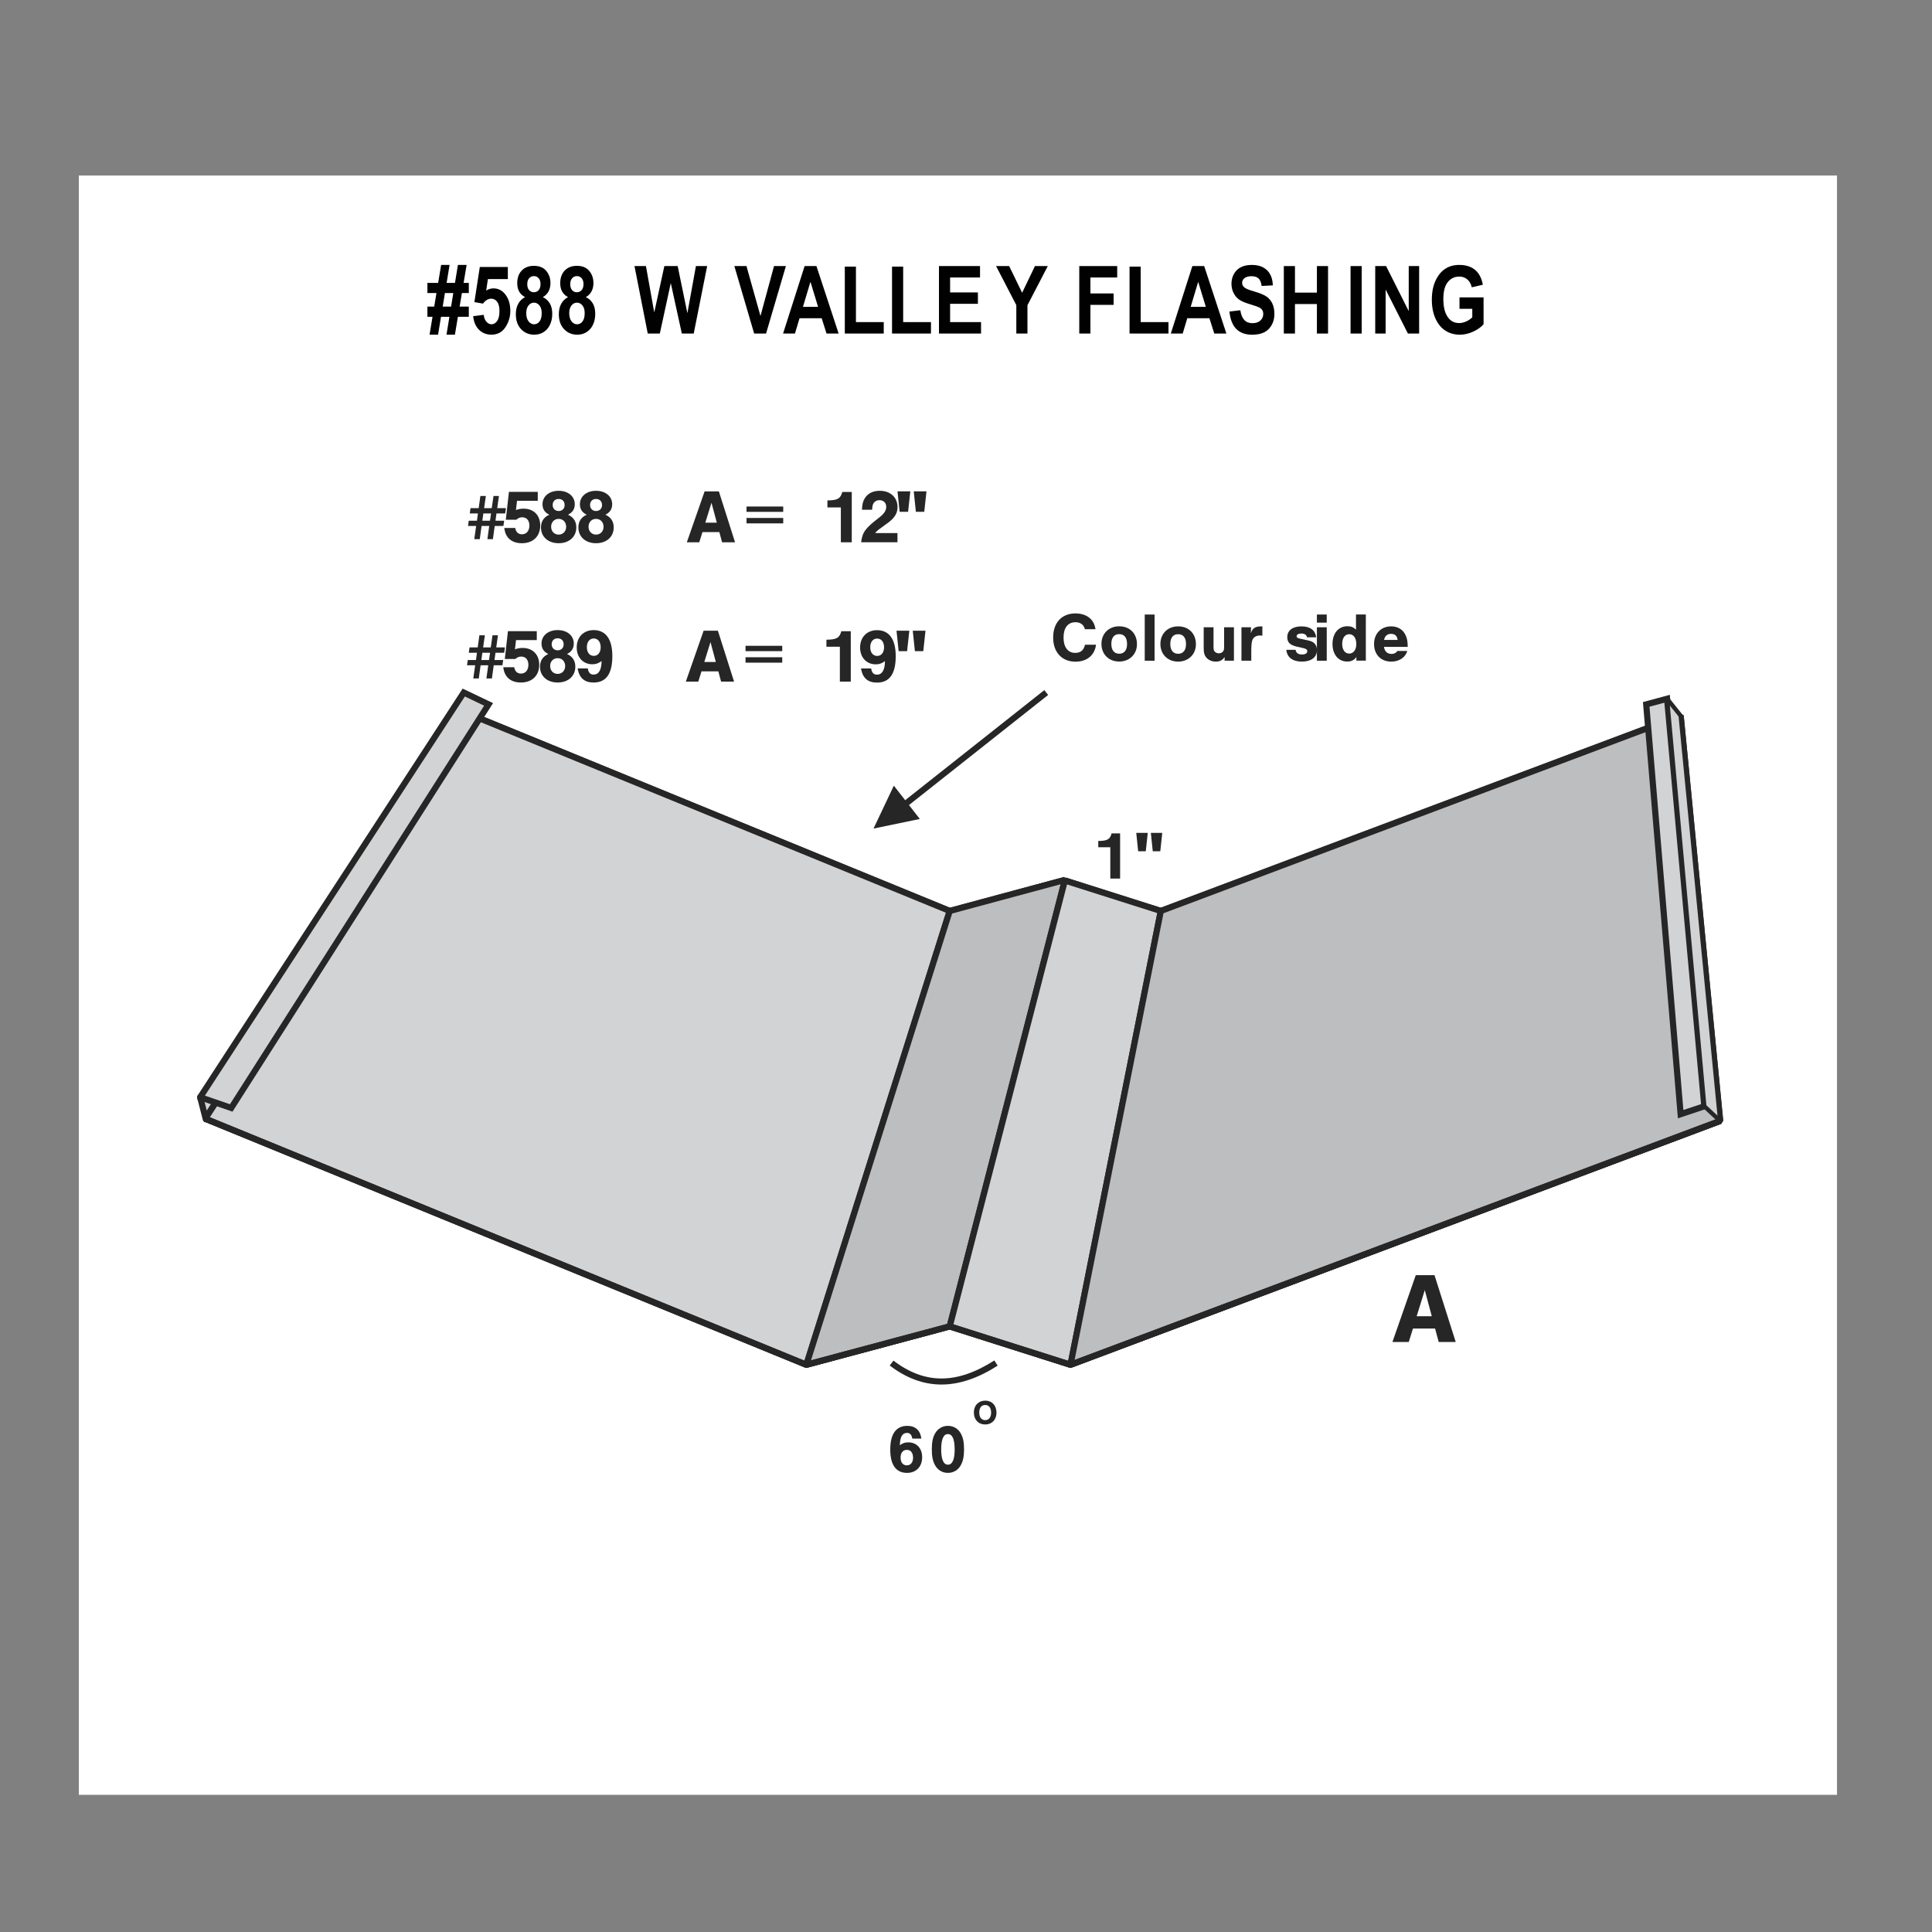 <?xml version="1.0" encoding="utf-8"?>
<!-- Generator: Adobe Illustrator 27.3.0, SVG Export Plug-In . SVG Version: 6.00 Build 0)  -->
<svg version="1.1" id="Layer_1" xmlns="http://www.w3.org/2000/svg" xmlns:xlink="http://www.w3.org/1999/xlink" x="0px" y="0px"
	 viewBox="0 0 2000 2000" style="enable-background:new 0 0 2000 2000;" xml:space="preserve">
<rect x="0" y="0" width="2000" height="2000" fill="#808080" stroke="none"/>
<style type="text/css">
	.st0{fill:#FFFFFF;}
	.st1{enable-background:new    ;}
	.st2{fill:#272626;}
	.st3{clip-path:url(#SVGID_00000127750639139840612100000007169338522841281938_);}
	.st4{clip-path:url(#SVGID_00000035508641002940202990000011669643149114176944_);}
	.st5{fill-rule:evenodd;clip-rule:evenodd;fill:#FFFFFF;}
	.st6{clip-path:url(#SVGID_00000181795237587761939350000001148629532037946258_);}
	.st7{clip-path:url(#SVGID_00000082335487284659573890000016287881558934700964_);}
	.st8{clip-path:url(#SVGID_00000059302567473497248790000002337641623286750622_);}
	.st9{fill:#BDBEC0;}
	.st10{clip-path:url(#SVGID_00000124142108611568400380000004785806065937950358_);}
	.st11{fill:#818285;}
	.st12{clip-path:url(#SVGID_00000053542645931667514390000002462823516225170356_);}
	.st13{clip-path:url(#SVGID_00000125598849690610994010000012582069406571416712_);}
	.st14{clip-path:url(#SVGID_00000005976962029521504120000006598393699046518444_);}
	.st15{fill:#939598;}
	.st16{clip-path:url(#SVGID_00000098203450569708560600000010712815375671256466_);}
	.st17{fill:#D2D3D4;}
	.st18{clip-path:url(#SVGID_00000084497114764965872330000011378817516492954293_);}
	.st19{clip-path:url(#SVGID_00000150078188451137627860000014977318528000431018_);}
	.st20{clip-path:url(#SVGID_00000114044498375603937340000000224863470624658360_);}
	.st21{clip-path:url(#SVGID_00000138540310635160644640000012566301503756986279_);}
	.st22{clip-path:url(#SVGID_00000017498595779822253250000017053947157499024277_);}
	.st23{fill-rule:evenodd;clip-rule:evenodd;fill:#818285;}
	.st24{clip-path:url(#SVGID_00000165921094229872655690000004628324319604230023_);}
	.st25{fill:#C7C8C9;}
	.st26{clip-path:url(#SVGID_00000023968931750587948450000013837460074118401720_);}
	.st27{clip-path:url(#SVGID_00000061457035444077629840000002191157139267451787_);}
	.st28{clip-path:url(#SVGID_00000084492469479493106180000011092663963478196411_);}
	.st29{clip-path:url(#SVGID_00000075874461097739201470000013575489875186593460_);}
	.st30{clip-path:url(#SVGID_00000158021548294363154090000017027479756475884191_);}
	.st31{fill:#A8AAAD;}
	.st32{fill:#DCDDDE;}
	.st33{clip-path:url(#SVGID_00000057135481369775173980000009313415358561644935_);}
	.st34{clip-path:url(#SVGID_00000038381649481340052390000012310916732236375681_);}
	.st35{clip-path:url(#SVGID_00000160160081647204283770000008449183668983438243_);}
	.st36{clip-path:url(#SVGID_00000023983307477329763990000016071541446270756483_);}
	.st37{clip-path:url(#SVGID_00000173872792331083632370000010324768491525671306_);}
	.st38{clip-path:url(#SVGID_00000049936986927481568970000003388135133718951045_);}
	.st39{clip-path:url(#SVGID_00000150786764175689989340000011315370390766234782_);}
	.st40{clip-path:url(#SVGID_00000027570696047694970580000015790624889762497674_);}
	.st41{clip-path:url(#SVGID_00000108267167995576597940000011092769227564448169_);}
	.st42{clip-path:url(#SVGID_00000156563442131571136410000013355565505109535911_);}
	.st43{clip-path:url(#SVGID_00000115496573430035080280000008114312960683878792_);}
	.st44{clip-path:url(#SVGID_00000163048330747654399090000007810701042327782575_);}
	.st45{clip-path:url(#SVGID_00000130624793384733047410000006976665060419279512_);}
	.st46{fill:#010101;}
	.st47{clip-path:url(#SVGID_00000104677092785197241660000017459729039359512200_);}
	.st48{clip-path:url(#SVGID_00000129182117162483442850000002647376077263318949_);}
	.st49{clip-path:url(#SVGID_00000173119857609747706170000008405365580354361990_);}
	.st50{clip-path:url(#SVGID_00000149344958755167726110000015643276489365082762_);}
	.st51{clip-path:url(#SVGID_00000093887599176034952590000016836438991885127849_);}
	.st52{clip-path:url(#SVGID_00000139981259693318189140000011742135996465408666_);}
	.st53{clip-path:url(#SVGID_00000068657863269804336170000007835760087424933561_);}
	.st54{clip-path:url(#SVGID_00000007406052246995726270000009248714541842348173_);}
	.st55{clip-path:url(#SVGID_00000176028936811067600620000016169578804761390519_);}
	.st56{clip-path:url(#SVGID_00000150819115962737540320000009402078820032489657_);}
	.st57{clip-path:url(#SVGID_00000095327111858190490920000001944108517128126610_);}
	.st58{fill-rule:evenodd;clip-rule:evenodd;fill:#BDBEC0;}
	.st59{clip-path:url(#SVGID_00000018941026539738423250000002453457864056065172_);}
	.st60{clip-path:url(#SVGID_00000115503303490002859500000016074607864561634476_);}
	.st61{clip-path:url(#SVGID_00000146479775302481916110000003305509176904321669_);}
	.st62{clip-path:url(#SVGID_00000100350669475899300520000002835883137470205104_);}
	.st63{clip-path:url(#SVGID_00000078008844978296282630000004977110792326472841_);}
	.st64{clip-path:url(#SVGID_00000137836718177190502160000009296331992061854089_);}
	.st65{clip-path:url(#SVGID_00000037657001813720728030000004236662525672159414_);}
	.st66{clip-path:url(#SVGID_00000161591319515636080270000000159035807407723453_);}
	.st67{clip-path:url(#SVGID_00000025418521611780706630000016295161528531768453_);}
	.st68{clip-path:url(#SVGID_00000154392537902600020130000012891420393197559961_);}
	.st69{clip-path:url(#SVGID_00000111158755978022672310000007262499330717246137_);}
	.st70{clip-path:url(#SVGID_00000109006988600168925230000008722142305215666850_);}
	.st71{clip-path:url(#SVGID_00000026852631756450106530000007250496765746056370_);}
	.st72{clip-path:url(#SVGID_00000101825409552475917760000004289910486645971862_);}
	.st73{fill:#B2B4B7;}
	.st74{clip-path:url(#SVGID_00000034081919033905831950000018123114127161990844_);}
	.st75{clip-path:url(#SVGID_00000098900786455697007070000013818902419408866718_);}
	.st76{clip-path:url(#SVGID_00000129172816354613136830000007422755642071211684_);}
	.st77{clip-path:url(#SVGID_00000053514891474909218360000000077885594898144426_);}
	.st78{clip-path:url(#SVGID_00000018198324620898712660000002276462783664148870_);}
	.st79{clip-path:url(#SVGID_00000171690358827443132040000008694496745905237177_);}
	.st80{clip-path:url(#SVGID_00000170969109199640901960000010551602062908601241_);}
	.st81{clip-path:url(#SVGID_00000047045512770177963670000009436525584391216819_);}
	.st82{clip-path:url(#SVGID_00000078766245069402449000000009355577183709417367_);}
	.st83{clip-path:url(#SVGID_00000170269592977991138320000016687772949712660902_);}
	.st84{clip-path:url(#SVGID_00000001657648860459289560000002348845750435906703_);}
	.st85{clip-path:url(#SVGID_00000114786589562720111760000017517419551683935125_);}
	.st86{clip-path:url(#SVGID_00000003104529726707354110000002914924629701214096_);}
	.st87{clip-path:url(#SVGID_00000088831098758449298800000001242397085458473353_);}
	.st88{clip-path:url(#SVGID_00000164493983050202028140000010481194236780271489_);}
	.st89{clip-path:url(#SVGID_00000135684234279195489780000006418399454182797484_);}
	.st90{clip-path:url(#SVGID_00000124125995479714263240000011424683629954487468_);}
	.st91{clip-path:url(#SVGID_00000152230837093394827030000011741064423679501982_);}
	.st92{clip-path:url(#SVGID_00000019661716351330045720000014545372854651325088_);}
	.st93{clip-path:url(#SVGID_00000054234517878827091100000009716822837529512329_);}
	.st94{clip-path:url(#SVGID_00000032624295365485638610000008510606517990847886_);}
	.st95{clip-path:url(#SVGID_00000096751086283638377250000008157299803816196012_);}
	.st96{clip-path:url(#SVGID_00000097458228993089861410000017747831637148313479_);}
	.st97{clip-path:url(#SVGID_00000106138936082506963180000008311311259706484911_);}
	.st98{clip-path:url(#SVGID_00000005957963191159681550000013992735884555276957_);}
	.st99{clip-path:url(#SVGID_00000026864016675115853980000010409017135116164788_);}
	.st100{clip-path:url(#SVGID_00000005264413335474308650000012707010092594852783_);}
	.st101{clip-path:url(#SVGID_00000036239464831030224850000016018289341402174119_);}
	.st102{clip-path:url(#SVGID_00000039100942460057838780000016337711547607973301_);}
	.st103{clip-path:url(#SVGID_00000183948087061890544810000002743620224854623125_);}
	.st104{clip-path:url(#SVGID_00000080173829554199747930000002142503532496552077_);}
	.st105{clip-path:url(#SVGID_00000028286252896547424950000000701605970174186387_);}
	.st106{clip-path:url(#SVGID_00000041993782134674542220000007129603318089345440_);}
	.st107{clip-path:url(#SVGID_00000178903356824205577340000008386405559708755644_);}
	.st108{clip-path:url(#SVGID_00000129206522967461994200000017307948004153073588_);}
	.st109{clip-path:url(#SVGID_00000108297258025301871080000014585141060349585545_);}
	.st110{clip-path:url(#SVGID_00000022553696318999065600000002884151486075802503_);}
	.st111{clip-path:url(#SVGID_00000039814037755464601340000011337035161064804030_);}
	.st112{clip-path:url(#SVGID_00000007398143636784085810000003825554956843950477_);}
	.st113{clip-path:url(#SVGID_00000168108872430857608760000006082211892525204649_);}
	.st114{clip-path:url(#SVGID_00000083797351226300198120000013922168079495160981_);}
	.st115{clip-path:url(#SVGID_00000142896025273997397370000001415170762766894724_);}
	.st116{clip-path:url(#SVGID_00000106862497185420660650000010193840550423183520_);}
</style>
<g>
	<rect x="81.6" y="181.71" class="st0" width="1820.04" height="1676.3"/>
</g>
<g>
	<polygon class="st17" points="207.22,1135.85 213.06,1158.63 237.02,1121.82 	"/>
</g>
<g>
	<g>
		<g>
			<defs>
				<rect id="SVGID_00000125603384539666537300000016848923414732072878_" x="204.3" y="494.89" width="1579.9" height="1049.37"/>
			</defs>
			<clipPath id="SVGID_00000168114996401785212210000011418862940030921637_">
				<use xlink:href="#SVGID_00000125603384539666537300000016848923414732072878_"  style="overflow:visible;"/>
			</clipPath>
			<g style="clip-path:url(#SVGID_00000168114996401785212210000011418862940030921637_);">
				<path class="st2" d="M213.06,1161.83c-0.17,0-0.34-0.01-0.52-0.04c-1.25-0.21-2.26-1.13-2.57-2.36l-5.84-22.79
					c-0.38-1.48,0.35-3.03,1.73-3.68l29.8-14.02c1.28-0.61,2.82-0.29,3.77,0.79c0.94,1.08,1.04,2.64,0.27,3.84l-23.95,36.81
					C215.15,1161.29,214.13,1161.83,213.06,1161.83z M210.97,1137.61l3.38,13.19l13.86-21.3L210.97,1137.61z"/>
			</g>
		</g>
	</g>
</g>
<g>
	<polygon class="st0" points="212.48,1158.05 485.34,739.12 983.15,943.03 834.74,1412.8 	"/>
</g>
<g>
	<path class="st2" d="M833.53,1415.75L211.27,1161l-1.47-4.7l272.86-418.93l3.89-1.21l497.81,203.91l1.84,3.92l-148.4,469.76
		L833.53,1415.75z M217.26,1156.56l615.48,251.97l146.48-463.65l-492.65-201.8L217.26,1156.56z"/>
</g>
<g>
	<polygon class="st0" points="834.74,1412.8 983.15,943.03 1102.34,910.9 983.15,1373.06 	"/>
</g>
<g>
	<path class="st2" d="M835.57,1415.88l-3.87-4.05l148.4-469.76l2.21-2.12l119.2-32.14l3.93,3.88l-119.2,462.17l-2.27,2.29
		L835.57,1415.88z M985.66,945.66L839.54,1408.2l140.98-37.74l117.36-455.06L985.66,945.66z"/>
</g>
<g>
	<polygon class="st0" points="983.15,1373.06 1102.34,911.48 1201.67,943.03 1108.18,1412.8 	"/>
</g>
<g>
	<path class="st2" d="M1107.22,1415.84l-125.04-39.73l-2.13-3.84l119.2-461.58l4.06-2.25l99.33,31.55l2.17,3.67l-93.49,469.76
		L1107.22,1415.84z M986.99,1370.94l118.76,37.73l92.23-463.46l-93.39-29.66L986.99,1370.94z"/>
</g>
<g>
	<polygon class="st0" points="1108.18,1412.8 1201.67,943.03 1739.79,740.87 1780.69,1160.39 	"/>
</g>
<g>
	<g>
		<g>
			<defs>
				<rect id="SVGID_00000041975790204785757060000003662525073619403948_" x="204.3" y="494.89" width="1579.9" height="1049.37"/>
			</defs>
			<clipPath id="SVGID_00000114765338934357726140000012872254147075486903_">
				<use xlink:href="#SVGID_00000041975790204785757060000003662525073619403948_"  style="overflow:visible;"/>
			</clipPath>
			<g style="clip-path:url(#SVGID_00000114765338934357726140000012872254147075486903_);">
				<path class="st2" d="M1109.31,1415.79l-4.26-3.61l93.49-469.76l2.01-2.37l538.12-202.16l4.3,2.68l40.9,419.51l-2.05,3.3
					L1109.31,1415.79z M1204.45,945.4l-92.02,462.39l664.84-249.53l-40.25-412.93L1204.45,945.4z"/>
			</g>
		</g>
	</g>
</g>
<g>
	<polygon class="st17" points="212.48,1158.05 485.34,739.12 983.15,943.03 834.74,1412.8 	"/>
</g>
<g>
	<path class="st2" d="M833.53,1415.75L211.27,1161l-1.47-4.7l272.86-418.93l3.89-1.21l497.81,203.91l1.84,3.92l-148.4,469.76
		L833.53,1415.75z M217.26,1156.56l615.48,251.97l146.48-463.65l-492.65-201.8L217.26,1156.56z"/>
</g>
<g>
	<polygon class="st9" points="834.74,1412.8 983.15,943.03 1102.34,910.9 983.15,1373.06 	"/>
</g>
<g>
	<path class="st2" d="M835.57,1415.88l-3.87-4.05l148.4-469.76l2.21-2.12l119.2-32.14l3.93,3.88l-119.2,462.17l-2.27,2.29
		L835.57,1415.88z M985.66,945.66L839.54,1408.2l140.98-37.74l117.36-455.06L985.66,945.66z"/>
</g>
<g>
	<polygon class="st17" points="983.15,1373.06 1102.34,911.48 1201.67,943.03 1108.18,1412.8 	"/>
</g>
<g>
	<path class="st2" d="M1107.22,1415.84l-125.04-39.73l-2.13-3.84l119.2-461.58l4.06-2.25l99.33,31.55l2.17,3.67l-93.49,469.76
		L1107.22,1415.84z M986.99,1370.94l118.76,37.73l92.23-463.46l-93.39-29.66L986.99,1370.94z"/>
</g>
<g>
	<polygon class="st9" points="1108.18,1412.8 1201.67,943.03 1739.79,740.87 1780.69,1160.39 	"/>
</g>
<g>
	<g>
		<g>
			<defs>
				<rect id="SVGID_00000018927662040120465260000009909443830293113762_" x="204.3" y="494.89" width="1579.9" height="1049.37"/>
			</defs>
			<clipPath id="SVGID_00000062182100168746446690000014824608612302108589_">
				<use xlink:href="#SVGID_00000018927662040120465260000009909443830293113762_"  style="overflow:visible;"/>
			</clipPath>
			<g style="clip-path:url(#SVGID_00000062182100168746446690000014824608612302108589_);">
				<path class="st2" d="M1109.31,1415.79l-4.26-3.61l93.49-469.76l2.01-2.37l538.12-202.16l4.3,2.68l40.9,419.51l-2.05,3.3
					L1109.31,1415.79z M1204.45,945.4l-92.02,462.39l664.84-249.53l-40.25-412.93L1204.45,945.4z"/>
			</g>
		</g>
	</g>
	<g>
		<g>
			<defs>
				<rect id="SVGID_00000127741224491414124260000003378260094712068489_" x="204.3" y="494.89" width="1579.9" height="1049.37"/>
			</defs>
			<clipPath id="SVGID_00000157306426655808396570000011034330638031770784_">
				<use xlink:href="#SVGID_00000127741224491414124260000003378260094712068489_"  style="overflow:visible;"/>
			</clipPath>
			<g style="clip-path:url(#SVGID_00000157306426655808396570000011034330638031770784_);">
				<polygon class="st2" points="1108.27,1416.17 983.07,1376.39 834.53,1416.16 833.53,1415.75 211.27,1161 213.69,1155.09 
					834.96,1409.43 983.22,1369.74 1108.1,1409.42 1779.57,1157.39 1781.81,1163.37 				"/>
			</g>
		</g>
	</g>
</g>
<g class="st1">
	<path class="st2" d="M1178.23,881.2l-1.98-18.99h11.91l-2.06,18.99H1178.23z M1193.33,881.2l-1.99-18.99h11.84l-2.05,18.99H1193.33
		z"/>
</g>
<g class="st1">
	<path class="st2" d="M1159.52,909.47h-10.13v-32.39h-12.47v-6.52c9.43-0.07,12.12-1.63,13.82-7.86h8.79V909.47z"/>
</g>
<g class="st1">
	<path class="st2" d="M994.65,1483.98c2.41,4.33,3.33,9.14,3.33,16.72c0,6.88-1.07,11.91-3.33,16.02c-2.69,5.03-7.66,8.01-13.4,8.01
		c-5.67,0-10.63-2.97-13.32-8.01c-2.34-4.26-3.33-9.07-3.33-16.3c0-7.3,0.99-12.34,3.33-16.44c2.76-5.03,7.73-7.94,13.32-7.94
		C987,1476.04,991.89,1478.94,994.65,1483.98z M974.31,1500.35c0,10.49,2.41,15.88,7.01,15.88c4.54,0,6.95-5.39,6.95-15.66
		c0-10.64-2.34-16.02-7.02-16.02C976.72,1484.54,974.31,1489.93,974.31,1500.35z"/>
</g>
<g class="st1">
	<path class="st2" d="M944.41,1489.22c-0.64-3.97-2.41-5.88-5.46-5.88c-4.89,0-7.23,4.11-7.44,12.83c2.77-2.2,5.32-3.05,8.72-3.05
		c8.64,0,14.39,6.1,14.39,15.45c0,9.71-6.24,16.16-15.67,16.16c-11.41,0-17.36-8.29-17.36-24.16c0-16.16,6.03-24.52,17.72-24.52
		c8.3,0,13.47,4.75,14.46,13.18H944.41z M932.29,1508.92c0,4.96,2.41,8.01,6.45,8.01c3.97,0,6.45-3.05,6.45-7.87
		c0-5.18-2.41-8.15-6.45-8.15C934.7,1500.92,932.29,1503.96,932.29,1508.92z"/>
</g>
<g class="st1">
	<path class="st2" d="M1031.55,1462.48c0,7.19-4.78,12.14-11.68,12.14c-7.01,0-11.71-4.95-11.71-12.35c0-3.86,1.31-7.18,3.65-9.31
		c2.16-1.99,4.92-3.01,8.03-3.01C1026.95,1449.95,1031.55,1454.88,1031.55,1462.48z M1013.72,1462.27c0,4.92,2.3,7.86,6.16,7.86
		c3.79,0,6.12-2.94,6.12-7.75c0-4.99-2.27-7.93-6.16-7.93C1016.02,1454.45,1013.72,1457.39,1013.72,1462.27z"/>
</g>
<g>
	<g>
		<g>
			<defs>
				<rect id="SVGID_00000182512883516909011010000013223689773588552120_" x="81.6" y="181.71" width="1820.04" height="1676.3"/>
			</defs>
			<clipPath id="SVGID_00000032645472333090407720000004875607523845675142_">
				<use xlink:href="#SVGID_00000182512883516909011010000013223689773588552120_"  style="overflow:visible;"/>
			</clipPath>
			<g style="clip-path:url(#SVGID_00000032645472333090407720000004875607523845675142_);">
				<path class="st2" d="M974.6,1433.27c-18.58,0-36.34-6.56-53.57-19.69l3.87-5.08c32.44,24.72,65.62,24.67,104.44-0.15l3.43,5.38
					C1012.41,1426.75,993.1,1433.27,974.6,1433.27z M939.55,834.52l-3.96-5.01l145.49-115.1l3.96,5.01L939.55,834.52z"/>
			</g>
		</g>
	</g>
	<g>
		<g>
			<defs>
				<rect id="SVGID_00000029732403401104849150000015584080261650819758_" x="81.6" y="181.71" width="1820.04" height="1676.3"/>
			</defs>
			<clipPath id="SVGID_00000011710502092767530670000007929246975834978987_">
				<use xlink:href="#SVGID_00000029732403401104849150000015584080261650819758_"  style="overflow:visible;"/>
			</clipPath>
			<g style="clip-path:url(#SVGID_00000011710502092767530670000007929246975834978987_);">
				<polygon class="st2" points="904.27,857.73 952.18,847.79 925.3,813.32 				"/>
			</g>
		</g>
	</g>
</g>
<g class="st1">
	<path class="st2" d="M1432.68,669.63c0.64,4.73,3.44,7.31,7.81,7.31c2.72,0,4.66-0.93,6.02-3.08h10.32
		c-1.93,6.74-8.39,11.04-16.63,11.04c-10.68,0-17.78-7.31-17.78-18.21c0-10.82,7.24-18.28,17.71-18.28
		c7.31,0,12.83,3.66,15.41,10.18c1.22,3.01,1.72,6.24,1.72,11.04H1432.68z M1446.8,662.46c-0.43-4.09-2.8-6.3-6.73-6.3
		c-3.94,0-6.53,2.22-7.31,6.3H1446.8z"/>
</g>
<g class="st1">
	<path class="st2" d="M1413.88,683.9h-9.75v-3.73c-2.58,3.37-5.3,4.66-9.53,4.66c-9.1,0-15.19-7.24-15.19-18.21
		c0-11.04,6.17-18.35,15.49-18.35c3.73,0,6.38,1.08,8.82,3.59v-15.77h10.18V683.9z M1389.43,666.55c0,6.09,2.86,10.04,7.31,10.04
		c4.38,0,7.31-4.02,7.31-9.89c0-6.16-2.87-10.18-7.31-10.18C1392.3,656.52,1389.43,660.46,1389.43,666.55z"/>
</g>
<g class="st1">
	<path class="st2" d="M1373.44,644.54h-10.18v-8.39h10.18V644.54z M1373.44,683.97h-10.18v-34.62h10.18V683.97z"/>
</g>
<g class="st1">
	<path class="st2" d="M1352.99,659.74c-0.43-2.58-2.51-3.94-5.88-3.94c-2.94,0-4.87,1.15-4.87,2.86c0,1.3,1,1.94,4.23,2.65
		l6.38,1.36c4.23,0.86,6.38,1.79,7.89,3.37c1.65,1.58,2.58,4.16,2.58,6.96c0,7.31-5.95,11.9-15.55,11.9
		c-9.61,0-15.56-4.51-16.13-12.18h9.53c0.57,3.3,2.72,4.8,6.81,4.8c3.23,0,5.31-1.29,5.31-3.37c0-1.65-1.15-2.51-3.87-3.16
		l-6.31-1.43c-7.6-1.65-10.54-4.44-10.54-9.96c0-6.96,5.52-11.18,14.77-11.18c8.89,0,14.26,4.01,15.19,11.33H1352.99z"/>
</g>
<g class="st1">
	<path class="st2" d="M1295.12,649.34l-0.29,6.17c2-5.59,4.59-7.17,11.97-7.1v9.6c-1.22-0.14-1.72-0.14-2.58-0.14
		c-3.51,0-6.38,1.58-7.53,4.16c-1,2.29-1.36,5.52-1.36,12.19v9.75h-10.18v-34.62H1295.12z"/>
</g>
<g class="st1">
	<path class="st2" d="M1277.39,683.97h-9.67v-3.8c-2.44,3.44-4.95,4.73-9.18,4.73c-3.59,0-6.88-1.29-9.18-3.58
		c-2.37-2.36-3.3-5.3-3.3-10.25v-21.72h10.18v19.5c0,3.37,0.14,4.23,1.07,5.45c0.93,1.29,2.58,2.01,4.44,2.01
		c1.86,0,3.44-0.72,4.37-2.01c0.93-1.22,1.08-2.01,1.08-5.45v-19.5h10.17V683.97z"/>
</g>
<g class="st1">
	<path class="st2" d="M1238.01,666.91c0,10.46-7.74,17.99-18.42,17.99c-10.75,0-18.35-7.53-18.35-18.28
		c0-10.68,7.6-18.21,18.35-18.21C1230.56,648.41,1238.01,655.87,1238.01,666.91z M1211.49,666.62c0,6.52,2.94,10.18,8.17,10.18
		c5.09,0,8.1-3.66,8.1-9.96c0-6.67-2.86-10.32-8.17-10.32C1214.43,656.52,1211.49,660.17,1211.49,666.62z"/>
</g>
<g class="st1">
	<path class="st2" d="M1195.21,683.97h-10.18v-47.81h10.18V683.97z"/>
</g>
<g class="st1">
	<path class="st2" d="M1176.98,666.84c0,10.46-7.74,17.99-18.42,17.99c-10.75,0-18.35-7.53-18.35-18.28
		c0-10.68,7.6-18.21,18.35-18.21C1169.52,648.34,1176.98,655.8,1176.98,666.84z M1150.46,666.55c0,6.52,2.94,10.18,8.17,10.18
		c5.09,0,8.1-3.66,8.1-9.96c0-6.67-2.86-10.32-8.17-10.32C1153.4,656.45,1150.46,660.1,1150.46,666.55z"/>
</g>
<g class="st1">
	<path class="st2" d="M1123.05,651.36c-1.07-4.59-4.59-7.24-9.68-7.24c-7.89,0-12.4,5.8-12.4,15.84c0,9.96,4.51,15.91,12.11,15.91
		c5.52,0,8.82-2.72,10.11-8.46h11.4c-1.3,10.82-9.39,17.56-21.22,17.56c-14.12,0-23.15-9.75-23.15-25.01
		c0-15.34,8.89-24.95,23.09-24.95c11.54,0,19.42,6.17,20.71,16.35H1123.05z"/>
</g>
<g class="st1">
	<path class="st2" d="M1462.69,1375.32l-4.35,13.89h-16.9l24.16-69.16h19.39l21.98,69.16h-17.63l-3.74-13.89H1462.69z
		 M1474.93,1335.5l-8.4,27.06h15.66L1474.93,1335.5z"/>
</g>
<g class="st1">
	<path class="st2" d="M931.29,529.79l-2.21-21.17h13.27l-2.29,21.17H931.29z M948.11,529.79l-2.21-21.17h13.19l-2.29,21.17H948.11z"
		/>
</g>
<g class="st1">
	<path class="st2" d="M929.06,561.31h-37.6c1.26-10.35,4.34-14.61,18.56-25.44c5.22-4.03,7.42-7.42,7.42-11.22
		c0-4.1-2.84-6.87-7.03-6.87c-2.92,0-5.29,1.42-6.48,3.87c-0.63,1.35-0.95,2.93-1.11,6.01h-10.5c0.16-5.45,1.03-9.01,3-12.01
		c3.32-5.06,8.45-7.58,15.49-7.58c10.9,0,18.32,6.88,18.32,16.83c0,4.98-1.81,9-6,13.03c-1.97,1.89-3.47,3-10.66,8.22
		c-3.87,2.77-5.21,3.95-6.48,5.69h23.06V561.31z"/>
</g>
<g class="st1">
	<path class="st2" d="M881.74,561.39h-11.29v-36.1h-13.91v-7.26c10.51-0.08,13.51-1.82,15.41-8.77h9.79V561.39z"/>
</g>
<g class="st1">
	<path class="st2" d="M810.79,524.34v5.53h-38v-5.53H810.79z M810.79,536.19v5.61h-38v-5.61H810.79z"/>
</g>
<g class="st1">
	<path class="st2" d="M727.2,550.8l-3.32,10.58h-12.88l18.41-52.69h14.77l16.74,52.69H747.5l-2.84-10.58H727.2z M736.53,520.47
		l-6.4,20.62h11.93L736.53,520.47z"/>
</g>
<g class="st1">
	<path class="st2" d="M635.31,545.99c0,9.72-7.42,16.35-18.25,16.35c-10.9,0-18.32-6.64-18.32-16.35c0-6.16,2.84-10.5,8.61-13.19
		c-4.74-2.21-7.04-5.84-7.04-10.82c0-8.14,6.88-13.91,16.75-13.91c9.8,0,16.67,5.77,16.67,13.91c0,4.98-2.37,8.61-7.03,10.82
		C632.47,535.48,635.31,539.82,635.31,545.99z M609.25,545.28c0,4.74,3.24,8.14,7.82,8.14c4.43,0,7.74-3.4,7.74-8.06
		c0-4.82-3.16-8.22-7.82-8.22C612.49,537.14,609.25,540.54,609.25,545.28z M610.83,522.76c0,3.71,2.53,6.24,6.24,6.24
		c3.63,0,6.16-2.53,6.16-6.16c0-3.87-2.45-6.32-6.24-6.32C613.28,516.53,610.83,519.06,610.83,522.76z"/>
</g>
<g class="st1">
	<path class="st2" d="M596.59,545.99c0,9.72-7.42,16.35-18.25,16.35c-10.9,0-18.32-6.64-18.32-16.35c0-6.16,2.84-10.5,8.61-13.19
		c-4.74-2.21-7.04-5.84-7.04-10.82c0-8.14,6.88-13.91,16.75-13.91c9.8,0,16.67,5.77,16.67,13.91c0,4.98-2.37,8.61-7.03,10.82
		C593.75,535.48,596.59,539.82,596.59,545.99z M570.53,545.28c0,4.74,3.24,8.14,7.82,8.14c4.43,0,7.74-3.4,7.74-8.06
		c0-4.82-3.16-8.22-7.82-8.22C573.77,537.14,570.53,540.54,570.53,545.28z M572.11,522.76c0,3.71,2.53,6.24,6.24,6.24
		c3.63,0,6.16-2.53,6.16-6.16c0-3.87-2.45-6.32-6.24-6.32C574.56,516.53,572.11,519.06,572.11,522.76z"/>
</g>
<g class="st1">
	<path class="st2" d="M534.11,527.98c2.85-1.03,5.06-1.42,7.98-1.42c10.35,0,17.15,6.87,17.15,17.37c0,11.22-7.35,18.41-18.96,18.41
		c-10.66,0-17.14-5.69-18.25-15.8h11.38c0.55,4.19,3.08,6.56,6.95,6.56c4.66,0,7.66-3.63,7.66-9.08c0-5.21-2.85-8.53-7.43-8.53
		c-2.37,0-4.18,0.79-6.08,2.53h-10.9l3.24-28.83h29.86v9.24h-21.49L534.11,527.98z"/>
</g>
<g class="st1">
	<path class="st2" d="M510.24,558.15h-5.69l1.89-13.67h-7.9l-1.89,13.67h-5.69l1.97-13.67h-8.45l0.79-5.45h8.46l1.03-7.5h-8.46
		l0.79-5.53h8.45l1.74-12.56h5.68L501.16,526h7.9l1.82-12.56h5.61L514.74,526h9l-0.79,5.53h-9l-1.03,7.5h9l-0.79,5.45h-9
		L510.24,558.15z M500.36,531.53l-1.03,7.5h7.9l1.11-7.5H500.36z"/>
</g>
<g class="st1">
	<path class="st2" d="M930.27,674.06l-2.21-21.17h13.27l-2.29,21.17H930.27z M947.09,674.06l-2.21-21.17h13.19l-2.29,21.17H947.09z"
		/>
</g>
<g class="st1">
	<path class="st2" d="M901.82,691.99c0.71,4.42,2.53,6.4,6.08,6.4c5.3,0,8.14-4.9,8.22-13.98c-3.32,2.37-5.92,3.32-9.48,3.32
		c-9.64,0-16.27-7.11-16.27-17.45c0-10.66,7.11-17.93,17.53-17.93c12.56,0,19.35,9.4,19.35,26.94c0,18.25-6.4,27.33-19.35,27.33
		c-9.56,0-14.93-4.74-16.59-14.61H901.82z M900.87,670.03c0,5.45,2.85,9,7.19,9c4.27,0,7.11-3.55,7.11-8.92
		c0-5.53-2.77-9.08-7.19-9.08C903.72,661.03,900.87,664.58,900.87,670.03z"/>
</g>
<g class="st1">
	<path class="st2" d="M880.72,705.58h-11.29v-36.1h-13.91v-7.26c10.51-0.08,13.51-1.82,15.41-8.77h9.79V705.58z"/>
</g>
<g class="st1">
	<path class="st2" d="M809.77,668.53v5.53h-38v-5.53H809.77z M809.77,680.38v5.61h-38v-5.61H809.77z"/>
</g>
<g class="st1">
	<path class="st2" d="M726.18,695l-3.32,10.58h-12.88l18.41-52.69h14.77l16.74,52.69h-13.43L743.64,695H726.18z M735.5,664.66
		l-6.4,20.62h11.93L735.5,664.66z"/>
</g>
<g class="st1">
	<path class="st2" d="M608.46,691.92c0.71,4.42,2.53,6.4,6.08,6.4c5.3,0,8.14-4.9,8.22-13.98c-3.32,2.37-5.92,3.32-9.48,3.32
		c-9.64,0-16.27-7.11-16.27-17.45c0-10.66,7.11-17.93,17.53-17.93c12.56,0,19.35,9.4,19.35,26.94c0,18.25-6.4,27.33-19.35,27.33
		c-9.56,0-14.93-4.74-16.59-14.61H608.46z M607.51,669.96c0,5.45,2.85,9,7.19,9c4.27,0,7.11-3.55,7.11-8.92
		c0-5.53-2.77-9.08-7.19-9.08C610.36,660.95,607.51,664.51,607.51,669.96z"/>
</g>
<g class="st1">
	<path class="st2" d="M595.57,690.18c0,9.72-7.42,16.35-18.25,16.35c-10.9,0-18.32-6.64-18.32-16.35c0-6.16,2.84-10.5,8.61-13.19
		c-4.74-2.21-7.04-5.84-7.04-10.82c0-8.14,6.88-13.91,16.75-13.91c9.8,0,16.67,5.77,16.67,13.91c0,4.98-2.37,8.61-7.03,10.82
		C592.73,679.68,595.57,684.02,595.57,690.18z M569.51,689.47c0,4.74,3.24,8.14,7.82,8.14c4.43,0,7.74-3.4,7.74-8.06
		c0-4.82-3.16-8.22-7.82-8.22C572.74,681.34,569.51,684.73,569.51,689.47z M571.09,666.96c0,3.71,2.53,6.24,6.24,6.24
		c3.63,0,6.16-2.53,6.16-6.16c0-3.87-2.45-6.32-6.24-6.32C573.54,660.72,571.09,663.25,571.09,666.96z"/>
</g>
<g class="st1">
	<path class="st2" d="M533.08,672.17c2.85-1.03,5.06-1.42,7.98-1.42c10.35,0,17.15,6.87,17.15,17.37c0,11.22-7.35,18.41-18.96,18.41
		c-10.66,0-17.14-5.69-18.25-15.8h11.38c0.55,4.19,3.08,6.56,6.95,6.56c4.66,0,7.66-3.63,7.66-9.08c0-5.21-2.85-8.53-7.43-8.53
		c-2.37,0-4.18,0.79-6.08,2.53h-10.9l3.24-28.83h29.86v9.24h-21.49L533.08,672.17z"/>
</g>
<g class="st1">
	<path class="st2" d="M509.22,702.35h-5.69l1.89-13.67h-7.9l-1.89,13.67h-5.69l1.97-13.67h-8.45l0.79-5.45h8.46l1.03-7.5h-8.46
		l0.79-5.53h8.45l1.74-12.56h5.68l-1.81,12.56h7.9l1.82-12.56h5.61l-1.74,12.56h9l-0.79,5.53h-9l-1.03,7.5h9l-0.79,5.45h-9
		L509.22,702.35z M499.34,675.73l-1.03,7.5h7.9l1.11-7.5H499.34z"/>
</g>
<g>
	<g>
		<g>
			<defs>
				<rect id="SVGID_00000132802646582873039350000001521523976318391481_" x="81.6" y="181.71" width="1820.04" height="1676.3"/>
			</defs>
			<clipPath id="SVGID_00000008121183051265374820000003774054443129887645_">
				<use xlink:href="#SVGID_00000132802646582873039350000001521523976318391481_"  style="overflow:visible;"/>
			</clipPath>
			<g style="clip-path:url(#SVGID_00000008121183051265374820000003774054443129887645_);">
				<polygon class="st17" points="207.22,1135.85 480.08,716.92 505.79,729.19 239.36,1146.95 				"/>
			</g>
		</g>
	</g>
</g>
<g>
	<g>
		<g>
			<defs>
				<rect id="SVGID_00000157309389926727585210000007847983617179502976_" x="204.3" y="494.89" width="1579.9" height="1049.37"/>
			</defs>
			<clipPath id="SVGID_00000168097823879462747150000006254093270504425881_">
				<use xlink:href="#SVGID_00000157309389926727585210000007847983617179502976_"  style="overflow:visible;"/>
			</clipPath>
			<g style="clip-path:url(#SVGID_00000168097823879462747150000006254093270504425881_);">
				<path class="st2" d="M240.69,1150.79l-38.38-13.26l276.62-424.7l31.49,15.03L240.69,1150.79z M212.13,1134.16l25.89,8.94
					l263.13-412.59L481.23,721L212.13,1134.16z"/>
			</g>
		</g>
	</g>
</g>
<g>
	<g>
		<g>
			<defs>
				<rect id="SVGID_00000121991559258916187480000000651002755867109307_" x="81.6" y="181.71" width="1820.04" height="1676.3"/>
			</defs>
			<clipPath id="SVGID_00000133493236027207349420000014271749822911047102_">
				<use xlink:href="#SVGID_00000121991559258916187480000000651002755867109307_"  style="overflow:visible;"/>
			</clipPath>
			<g style="clip-path:url(#SVGID_00000133493236027207349420000014271749822911047102_);">
				<polygon class="st17" points="1764.33,1145.19 1725.77,723.34 1704.15,729.19 1739.79,1153.37 				"/>
			</g>
		</g>
	</g>
	<g>
		<g>
			<defs>
				<rect id="SVGID_00000109000319917772289030000018196836117288610479_" x="81.6" y="181.71" width="1820.04" height="1676.3"/>
			</defs>
			<clipPath id="SVGID_00000165195861059585862840000005348288422637304751_">
				<use xlink:href="#SVGID_00000109000319917772289030000018196836117288610479_"  style="overflow:visible;"/>
			</clipPath>
			<g style="clip-path:url(#SVGID_00000165195861059585862840000005348288422637304751_);">
				<path class="st2" d="M1736.95,1157.69l-36.2-430.89l27.86-7.53l0.34,3.78l38.79,424.37L1736.95,1157.69z M1707.56,731.57
					l35.07,417.49l18.29-6.09l-37.98-415.55L1707.56,731.57z"/>
			</g>
		</g>
	</g>
	<g>
		<g>
			<defs>
				<rect id="SVGID_00000156548533513909340360000014994275405184929665_" x="81.6" y="181.71" width="1820.04" height="1676.3"/>
			</defs>
			<clipPath id="SVGID_00000036931144288825335350000016441459542308961158_">
				<use xlink:href="#SVGID_00000156548533513909340360000014994275405184929665_"  style="overflow:visible;"/>
			</clipPath>
			<g style="clip-path:url(#SVGID_00000036931144288825335350000016441459542308961158_);">
				<polygon class="st17" points="1725.77,723.34 1739.79,740.87 1780.69,1160.39 1764.33,1145.19 				"/>
			</g>
		</g>
	</g>
</g>
<g>
	<g>
		<g>
			<defs>
				<rect id="SVGID_00000047758135869276128250000007517252999352515748_" x="204.3" y="494.89" width="1579.9" height="1049.37"/>
			</defs>
			<clipPath id="SVGID_00000019673253146397587000000008155995781419887030_">
				<use xlink:href="#SVGID_00000047758135869276128250000007517252999352515748_"  style="overflow:visible;"/>
			</clipPath>
			<g style="clip-path:url(#SVGID_00000019673253146397587000000008155995781419887030_);">
				<path class="st2" d="M1780.69,1162.58c-0.54,0-1.08-0.2-1.49-0.58l-16.36-15.19c-0.39-0.37-0.64-0.87-0.69-1.41l-38.56-421.85
					c-0.09-0.96,0.47-1.87,1.36-2.23c0.91-0.37,1.93-0.09,2.53,0.66l14.02,17.53c0.27,0.33,0.43,0.73,0.47,1.16l40.9,419.51
					c0.09,0.91-0.39,1.77-1.21,2.18C1781.35,1162.5,1781.02,1162.58,1780.69,1162.58z M1766.44,1144.16l11.5,10.68l-40.28-413.11
					l-9.05-11.31L1766.44,1144.16z"/>
			</g>
		</g>
	</g>
</g>
<g class="st1">
	<path class="st46" d="M447.75,327.94h-5.31v-10.53h7.05l2.33-14.05h-9.37v-10.53h11.12l3.08-18.58h8.76l-3.06,18.58h8.64
		l3.04-18.58h9.01l-3.12,18.58h5.4v10.53h-7.17l-2.36,14.05h9.52v10.53h-11.29l-3.1,18.53h-8.72l3.03-18.53h-8.7l-3.05,18.53h-8.82
		L447.75,327.94z M460.6,303.36l-2.32,14.05h8.68l2.29-14.05H460.6z"/>
	<path class="st46" d="M489.79,327.32l10.96-1.43c0.29,3.05,1.22,5.44,2.81,7.19c1.59,1.75,3.33,2.62,5.24,2.62
		c2.25,0,4.19-1.12,5.81-3.36c1.62-2.24,2.43-5.67,2.43-10.29c0-4.38-0.8-7.61-2.41-9.71c-1.6-2.09-3.65-3.14-6.13-3.14
		c-3.15,0-5.98,1.7-8.5,5.1l-8.92-1.57l5.62-36.35h29.01v12.53h-20.63l-1.79,11.86c2.48-1.49,4.99-2.24,7.54-2.24
		c4.52,0,8.35,1.77,11.5,5.33c3.98,4.54,5.96,10.53,5.96,17.96c0,6.13-1.69,11.77-5.07,16.91c-3.38,5.15-8.22,7.72-14.51,7.72
		c-5.08,0-9.33-1.66-12.74-4.98C492.55,338.18,490.49,333.45,489.79,327.32z"/>
	<path class="st46" d="M543.54,307.57c-2.68-1.4-4.71-3.3-6.07-5.71c-1.36-2.41-2.04-5.31-2.04-8.7c0-5.48,1.56-9.85,4.67-13.1
		c3.12-3.25,7.3-4.87,12.58-4.87c5.59,0,9.84,1.73,12.76,5.2c2.92,3.47,4.39,7.7,4.39,12.67c0,3.39-0.71,6.33-2.12,8.82
		s-3.34,4.38-5.79,5.68c3.27,1.59,5.72,3.82,7.33,6.69c1.62,2.88,2.43,6.41,2.43,10.6c0,4.32-0.8,8.13-2.4,11.43
		c-1.61,3.3-3.82,5.83-6.65,7.57c-2.83,1.75-6,2.62-9.53,2.62c-5.53,0-10.09-1.91-13.7-5.74c-3.61-3.82-5.41-8.98-5.41-15.45
		c0-4.19,0.82-7.79,2.47-10.81C538.12,311.46,540.48,309.16,543.54,307.57z M544.77,324.01c0,3.74,0.8,6.62,2.39,8.65
		c1.59,2.03,3.5,3.05,5.73,3.05c2.23,0,4.1-0.97,5.61-2.9c1.51-1.93,2.27-4.83,2.27-8.7c0-3.33-0.77-5.96-2.32-7.9
		c-1.55-1.93-3.45-2.9-5.71-2.9c-2.23,0-4.11,0.98-5.66,2.93C545.55,318.19,544.77,320.78,544.77,324.01z M545.82,294.11
		c0,2.72,0.64,4.8,1.93,6.25c1.29,1.46,2.92,2.18,4.88,2.18c2,0,3.65-0.72,4.96-2.18c1.3-1.45,1.95-3.54,1.95-6.25
		c0-2.62-0.64-4.66-1.93-6.11c-1.29-1.45-2.9-2.18-4.84-2.18c-2.03,0-3.7,0.74-5,2.2C546.47,289.5,545.82,291.52,545.82,294.11z"/>
	<path class="st46" d="M588.04,307.57c-2.69-1.4-4.71-3.3-6.07-5.71c-1.36-2.41-2.04-5.31-2.04-8.7c0-5.48,1.56-9.85,4.67-13.1
		c3.11-3.25,7.3-4.87,12.58-4.87c5.59,0,9.85,1.73,12.77,5.2c2.92,3.47,4.38,7.7,4.38,12.67c0,3.39-0.71,6.33-2.12,8.82
		c-1.42,2.49-3.34,4.38-5.79,5.68c3.27,1.59,5.72,3.82,7.34,6.69c1.62,2.88,2.43,6.41,2.43,10.6c0,4.32-0.8,8.13-2.41,11.43
		c-1.6,3.3-3.82,5.83-6.65,7.57c-2.82,1.75-6,2.62-9.53,2.62c-5.52,0-10.09-1.91-13.69-5.74c-3.61-3.82-5.41-8.98-5.41-15.45
		c0-4.19,0.82-7.79,2.46-10.81C582.62,311.46,584.97,309.16,588.04,307.57z M589.27,324.01c0,3.74,0.79,6.62,2.39,8.65
		c1.59,2.03,3.5,3.05,5.73,3.05c2.23,0,4.1-0.97,5.61-2.9c1.51-1.93,2.27-4.83,2.27-8.7c0-3.33-0.78-5.96-2.32-7.9
		c-1.55-1.93-3.45-2.9-5.71-2.9c-2.23,0-4.12,0.98-5.67,2.93C590.04,318.19,589.27,320.78,589.27,324.01z M590.32,294.11
		c0,2.72,0.64,4.8,1.93,6.25c1.28,1.46,2.92,2.18,4.88,2.18c2,0,3.65-0.72,4.95-2.18c1.3-1.45,1.96-3.54,1.96-6.25
		c0-2.62-0.64-4.66-1.93-6.11c-1.28-1.45-2.9-2.18-4.83-2.18c-2.04,0-3.7,0.74-5,2.2C590.97,289.5,590.32,291.52,590.32,294.11z"/>
</g>
<g class="st1">
	<path class="st46" d="M670.55,345.28l-13.73-69.85h11.86l8.6,48l10.47-48h13.78l10.05,48.81l8.84-48.81h11.63l-13.91,69.85h-12.31
		l-11.44-52.24l-11.34,52.24H670.55z"/>
</g>
<g class="st1">
	<path class="st46" d="M780.7,345.28l-20.5-69.85h12.54l14.5,51.7l14.03-51.7h12.29l-20.54,69.85H780.7z"/>
</g>
<g class="st1">
	<path class="st46" d="M868.16,345.28h-12.54l-5.02-15.82h-22.93l-4.73,15.82h-12.3l22.3-69.85h12.24L868.16,345.28z M846.88,317.65
		l-7.91-25.92l-7.76,25.92H846.88z"/>
	<path class="st46" d="M874.54,345.28v-69.28h11.53v57.46h28.78v11.82H874.54z"/>
	<path class="st46" d="M923.43,345.28v-69.28h11.53v57.46h28.77v11.82H923.43z"/>
	<path class="st46" d="M972.02,345.28v-69.85h42.5v11.82h-30.97v15.48h28.77v11.77h-28.77v18.96h32.02v11.82H972.02z"/>
</g>
<g class="st1">
	<path class="st46" d="M1052.09,345.28v-29.41l-20.96-40.44h13.53l13.45,27.62l13.27-27.62h13.29l-21.06,40.53v29.31H1052.09z"/>
</g>
<g class="st1">
	<path class="st46" d="M1117.26,345.28v-69.85h39.26v11.82h-27.73v16.53h24.02v11.82h-24.02v29.68H1117.26z"/>
</g>
<g class="st1">
	<path class="st46" d="M1169.3,345.28v-69.28h11.53v57.46h28.78v11.82H1169.3z"/>
	<path class="st46" d="M1269.55,345.28h-12.54l-5.02-15.82h-22.93l-4.73,15.82h-12.3l22.3-69.85h12.24L1269.55,345.28z
		 M1248.27,317.65l-7.91-25.92l-7.76,25.92H1248.27z"/>
	<path class="st46" d="M1272.7,322.51l11.29-1.34c1.27,8.92,5.43,13.39,12.48,13.39c3.49,0,6.24-0.91,8.24-2.74
		c2-1.83,3-4.09,3-6.78c0-1.59-0.35-2.94-1.04-4.05c-0.7-1.11-1.76-2.03-3.2-2.74c-1.43-0.72-4.89-1.91-10.38-3.59
		c-4.92-1.49-8.53-3.11-10.82-4.85c-2.28-1.75-4.1-4.04-5.45-6.88c-1.35-2.84-2.02-5.89-2.02-9.16c0-3.81,0.86-7.24,2.6-10.28
		c1.73-3.05,4.12-5.35,7.17-6.9c3.05-1.56,6.81-2.33,11.29-2.33c6.73,0,11.99,1.83,15.77,5.48c3.78,3.66,5.78,8.88,6,15.68
		l-11.58,0.62c-0.51-3.75-1.6-6.37-3.29-7.86c-1.68-1.49-4.08-2.24-7.2-2.24c-3.12,0-5.51,0.65-7.2,1.95
		c-1.68,1.3-2.52,2.92-2.52,4.84c0,1.9,0.76,3.5,2.29,4.8c1.53,1.3,5.04,2.73,10.53,4.29c5.81,1.68,10.01,3.45,12.6,5.31
		c2.59,1.86,4.56,4.26,5.93,7.19c1.36,2.94,2.05,6.5,2.05,10.7c0,6.07-1.87,11.16-5.6,15.29c-3.73,4.13-9.57,6.19-17.51,6.19
		C1282.1,346.48,1274.28,338.49,1272.7,322.51z"/>
	<path class="st46" d="M1329.01,345.28v-69.85h11.53v27.49h22.72v-27.49h11.53v69.85h-11.53v-30.54h-22.72v30.54H1329.01z"/>
</g>
<g class="st1">
	<path class="st46" d="M1398.09,345.28v-69.85h11.53v69.85H1398.09z"/>
</g>
<g class="st1">
	<path class="st46" d="M1423.63,345.28v-69.85h11.24l23.44,46.65v-46.65h10.77v69.85h-11.62l-23.06-45.55v45.55H1423.63z"/>
</g>
<g class="st1">
	<path class="st46" d="M1510.87,319.65v-11.82h24.92v27.82c-2.51,2.96-6.07,5.49-10.67,7.62c-4.61,2.13-9.23,3.2-13.87,3.2
		c-5.66,0-10.65-1.39-14.96-4.17c-4.33-2.78-7.75-6.94-10.27-12.48c-2.52-5.54-3.79-12.06-3.79-19.55c0-7.69,1.28-14.26,3.83-19.73
		c2.56-5.47,5.88-9.55,9.96-12.24c4.08-2.7,8.96-4.05,14.65-4.05c6.82,0,12.3,1.74,16.41,5.22c4.11,3.48,6.76,8.59,7.93,15.32
		l-11.43,2.62c-0.86-3.59-2.43-6.33-4.71-8.24c-2.29-1.91-5.02-2.86-8.19-2.86c-4.93,0-8.91,1.91-11.96,5.74
		c-3.05,3.83-4.58,9.67-4.58,17.51c0,8.42,1.65,14.82,4.95,19.21c2.83,3.78,6.65,5.67,11.48,5.67c2.26,0,4.6-0.53,7.03-1.59
		c2.43-1.06,4.6-2.5,6.5-4.34v-8.83H1510.87z"/>
</g>
</svg>
